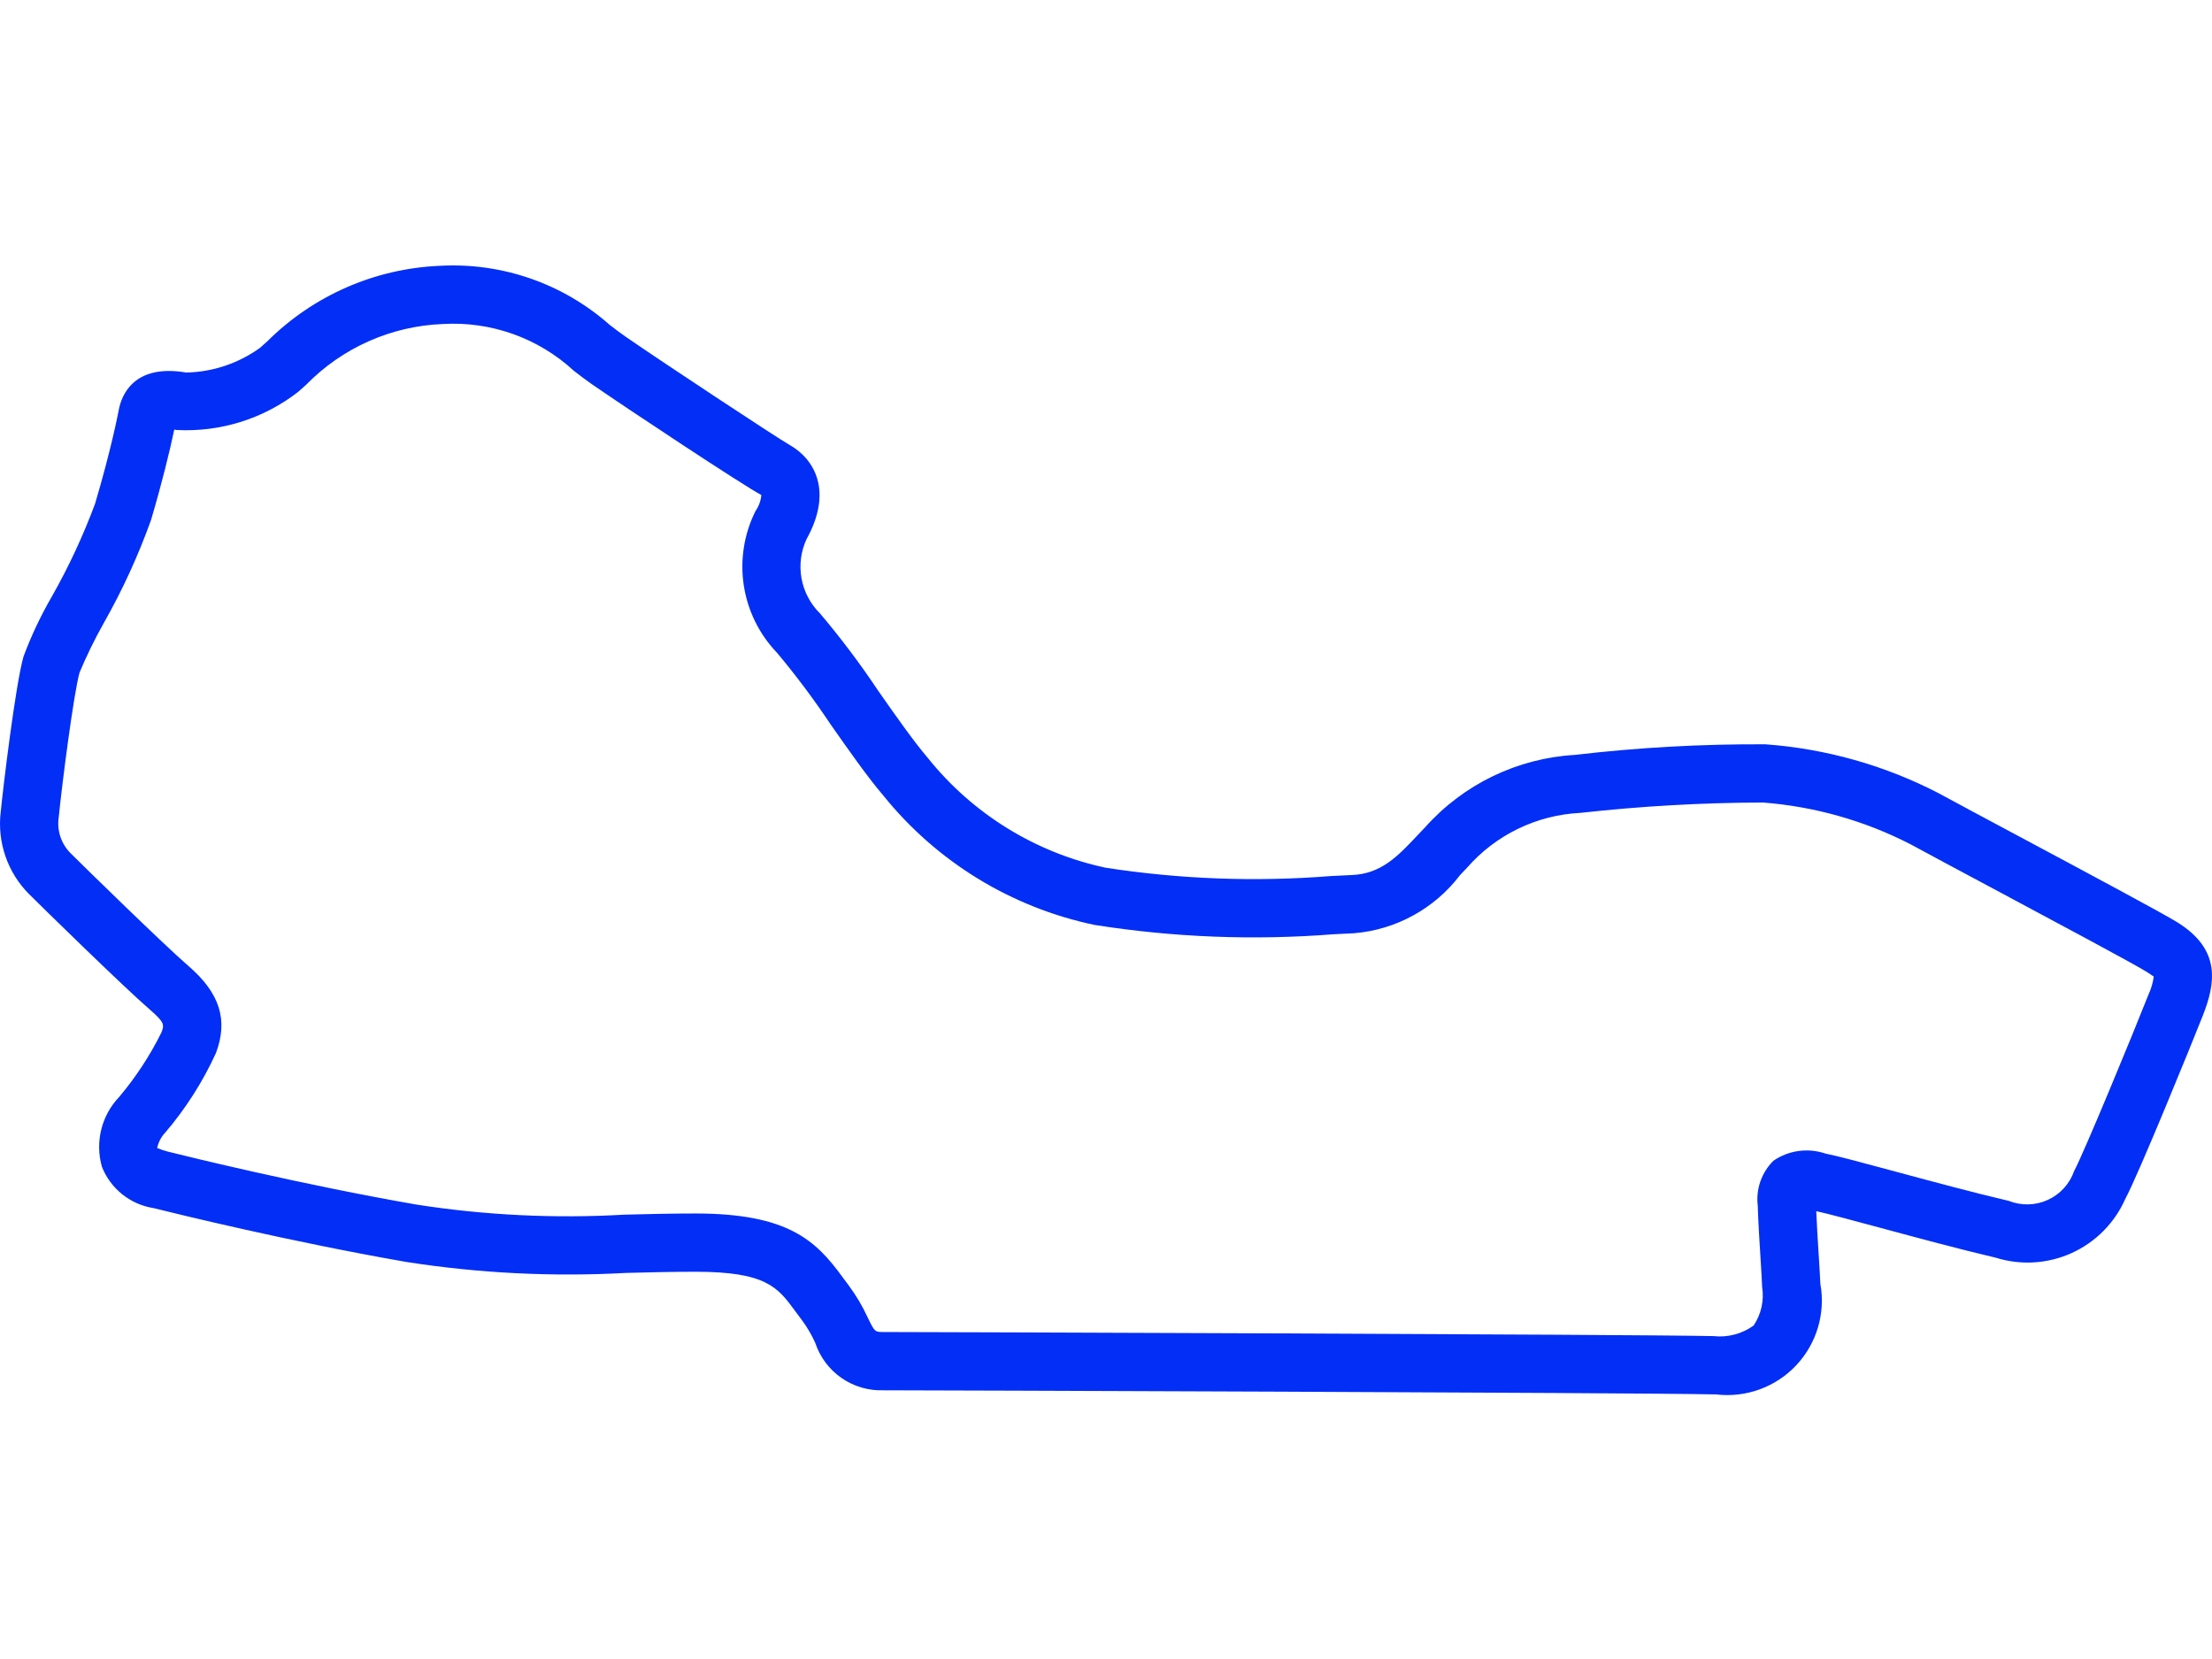 <?xml version="1.0" encoding="UTF-8"?>
<svg width="200px" height="150px" viewBox="0 0 200 150" version="1.1" xmlns="http://www.w3.org/2000/svg" xmlns:xlink="http://www.w3.org/1999/xlink">
    <title>Track/Australia</title>
    <g id="Track/Australia" stroke="none" stroke-width="1" fill="none" fill-rule="evenodd">
        <path d="M155.168,126.076 C155.048,126.076 154.929,126.074 154.808,126.072 C147.366,125.914 83.091,125.704 79.893,125.704 C78.54,125.755 77.206,125.366 76.092,124.596 C74.978,123.825 74.144,122.714 73.716,121.43 C73.399,120.721 73.008,120.048 72.551,119.421 C72.331,119.135 72.121,118.847 71.911,118.563 C70.337,116.408 69.297,114.986 62.871,114.986 C60.714,114.986 58.639,115.04 56.586,115.093 C49.968,115.455 43.331,115.125 36.783,114.108 C26.223,112.272 15.868,109.726 13.899,109.235 C11.785,108.909 10.002,107.487 9.215,105.497 C8.579,103.267 9.17,100.867 10.769,99.188 C12.274,97.404 13.559,95.445 14.595,93.354 C14.842,92.693 14.924,92.471 13.58,91.312 C11.187,89.246 3.671,81.883 2.642,80.856 C0.678,78.895 -0.272,76.137 0.068,73.382 C0.274,71.262 1.397,61.911 2.128,59.353 C2.832,57.467 3.695,55.644 4.706,53.904 C6.224,51.223 7.525,48.426 8.598,45.538 C10.055,40.62 10.674,37.404 10.74,37.054 C10.981,35.772 12.068,32.868 16.84,33.683 C19.236,33.633 21.561,32.855 23.505,31.452 L24.172,30.857 C28.334,26.716 33.895,24.282 39.761,24.034 C45.375,23.719 50.886,25.63 55.1,29.353 C55.598,29.736 56.066,30.098 56.516,30.409 C59.745,32.646 70.288,39.606 71.362,40.211 C73.685,41.517 75.315,44.446 72.924,48.749 C72.411,49.856 72.252,51.095 72.47,52.296 C72.686,53.497 73.27,54.601 74.138,55.46 C76.026,57.69 77.786,60.028 79.406,62.461 C80.989,64.72 82.627,67.056 83.89,68.529 C87.944,73.591 93.623,77.098 99.965,78.455 C106.697,79.495 113.527,79.749 120.317,79.21 C121.062,79.171 121.702,79.136 122.219,79.117 C124.882,79.017 126.403,77.399 128.164,75.524 L128.854,74.798 C132.325,70.907 137.198,68.553 142.403,68.254 C148.117,67.584 153.866,67.265 159.619,67.297 C165.083,67.694 170.41,69.197 175.276,71.715 C176.761,72.526 179.511,73.995 182.563,75.627 C188.588,78.848 195.416,82.498 196.83,83.369 C200.849,85.84 200.324,88.909 199.157,91.858 C198.157,94.397 193.334,106.234 192.169,108.381 C191.213,110.559 189.486,112.308 187.32,113.292 C185.153,114.276 182.7,114.425 180.431,113.711 C177.295,112.98 173.265,111.894 170.026,111.019 C167.546,110.35 165.194,109.716 164.219,109.508 C164.27,110.766 164.352,112.077 164.428,113.283 C164.494,114.318 164.554,115.279 164.589,116.077 C165.071,118.744 164.258,121.48 162.4,123.452 C160.542,125.424 157.858,126.398 155.168,126.077 L155.168,126.076 Z M62.87,109.718 C71.299,109.718 73.787,112.204 76.164,115.451 C76.347,115.703 76.533,115.956 76.726,116.209 C77.4,117.114 77.978,118.088 78.449,119.115 C79.095,120.436 79.095,120.436 79.893,120.436 C83.093,120.436 147.455,120.648 154.918,120.804 C156.207,120.948 157.504,120.608 158.556,119.849 C159.242,118.825 159.517,117.581 159.326,116.363 C159.291,115.534 159.233,114.61 159.17,113.614 C159.077,112.146 158.976,110.529 158.929,109.023 C158.747,107.519 159.27,106.016 160.345,104.95 C161.723,104.002 163.468,103.762 165.051,104.302 C166.097,104.503 168.436,105.133 171.398,105.934 C174.596,106.796 178.578,107.87 181.623,108.578 C182.765,109.032 184.043,108.999 185.16,108.488 C186.276,107.977 187.136,107.031 187.538,105.87 C188.406,104.267 192.853,93.488 194.257,89.925 C194.499,89.407 194.66,88.854 194.734,88.287 C194.691,88.287 194.508,88.127 194.068,87.855 C192.792,87.069 185.741,83.301 180.078,80.272 C177.01,78.634 174.246,77.156 172.752,76.341 C168.6,74.205 164.063,72.92 159.408,72.561 C153.892,72.575 148.379,72.887 142.896,73.497 C138.946,73.687 135.245,75.477 132.643,78.457 L132.003,79.132 C129.696,82.162 126.212,84.07 122.416,84.381 C121.922,84.4 121.306,84.433 120.594,84.47 C113.377,85.039 106.118,84.757 98.967,83.628 C91.452,82.055 84.712,77.932 79.89,71.958 C78.46,70.291 76.748,67.846 75.091,65.484 C73.598,63.245 71.984,61.088 70.257,59.024 C68.647,57.347 67.595,55.213 67.248,52.914 C66.9,50.615 67.275,48.266 68.319,46.189 C68.614,45.764 68.794,45.27 68.837,44.754 C67.333,43.987 56.494,36.803 53.518,34.741 C53,34.383 52.461,33.969 51.889,33.529 L51.889,33.528 C48.671,30.559 44.382,29.031 40.012,29.297 C35.357,29.485 30.951,31.445 27.694,34.775 L26.957,35.432 C23.829,37.863 19.929,39.086 15.972,38.879 C15.894,38.864 15.822,38.854 15.756,38.844 C15.369,40.696 14.649,43.665 13.649,47.036 C12.492,50.259 11.061,53.377 9.37,56.355 C8.561,57.793 7.835,59.278 7.195,60.8 C6.668,62.644 5.588,71.034 5.312,73.886 C5.131,75.073 5.522,76.275 6.366,77.129 C7.611,78.372 14.844,85.445 17.02,87.322 C19.874,89.781 20.648,92.212 19.528,95.204 C18.341,97.804 16.797,100.227 14.943,102.402 C14.567,102.797 14.312,103.291 14.206,103.826 C14.211,103.752 14.495,103.954 15.176,104.123 C17.114,104.606 27.307,107.113 37.685,108.918 C43.891,109.882 50.181,110.187 56.45,109.825 C58.547,109.772 60.669,109.718 62.871,109.718 L62.87,109.718 Z" id="Shape" fill="#032EF5" fill-rule="nonzero"></path>
    </g>
</svg>